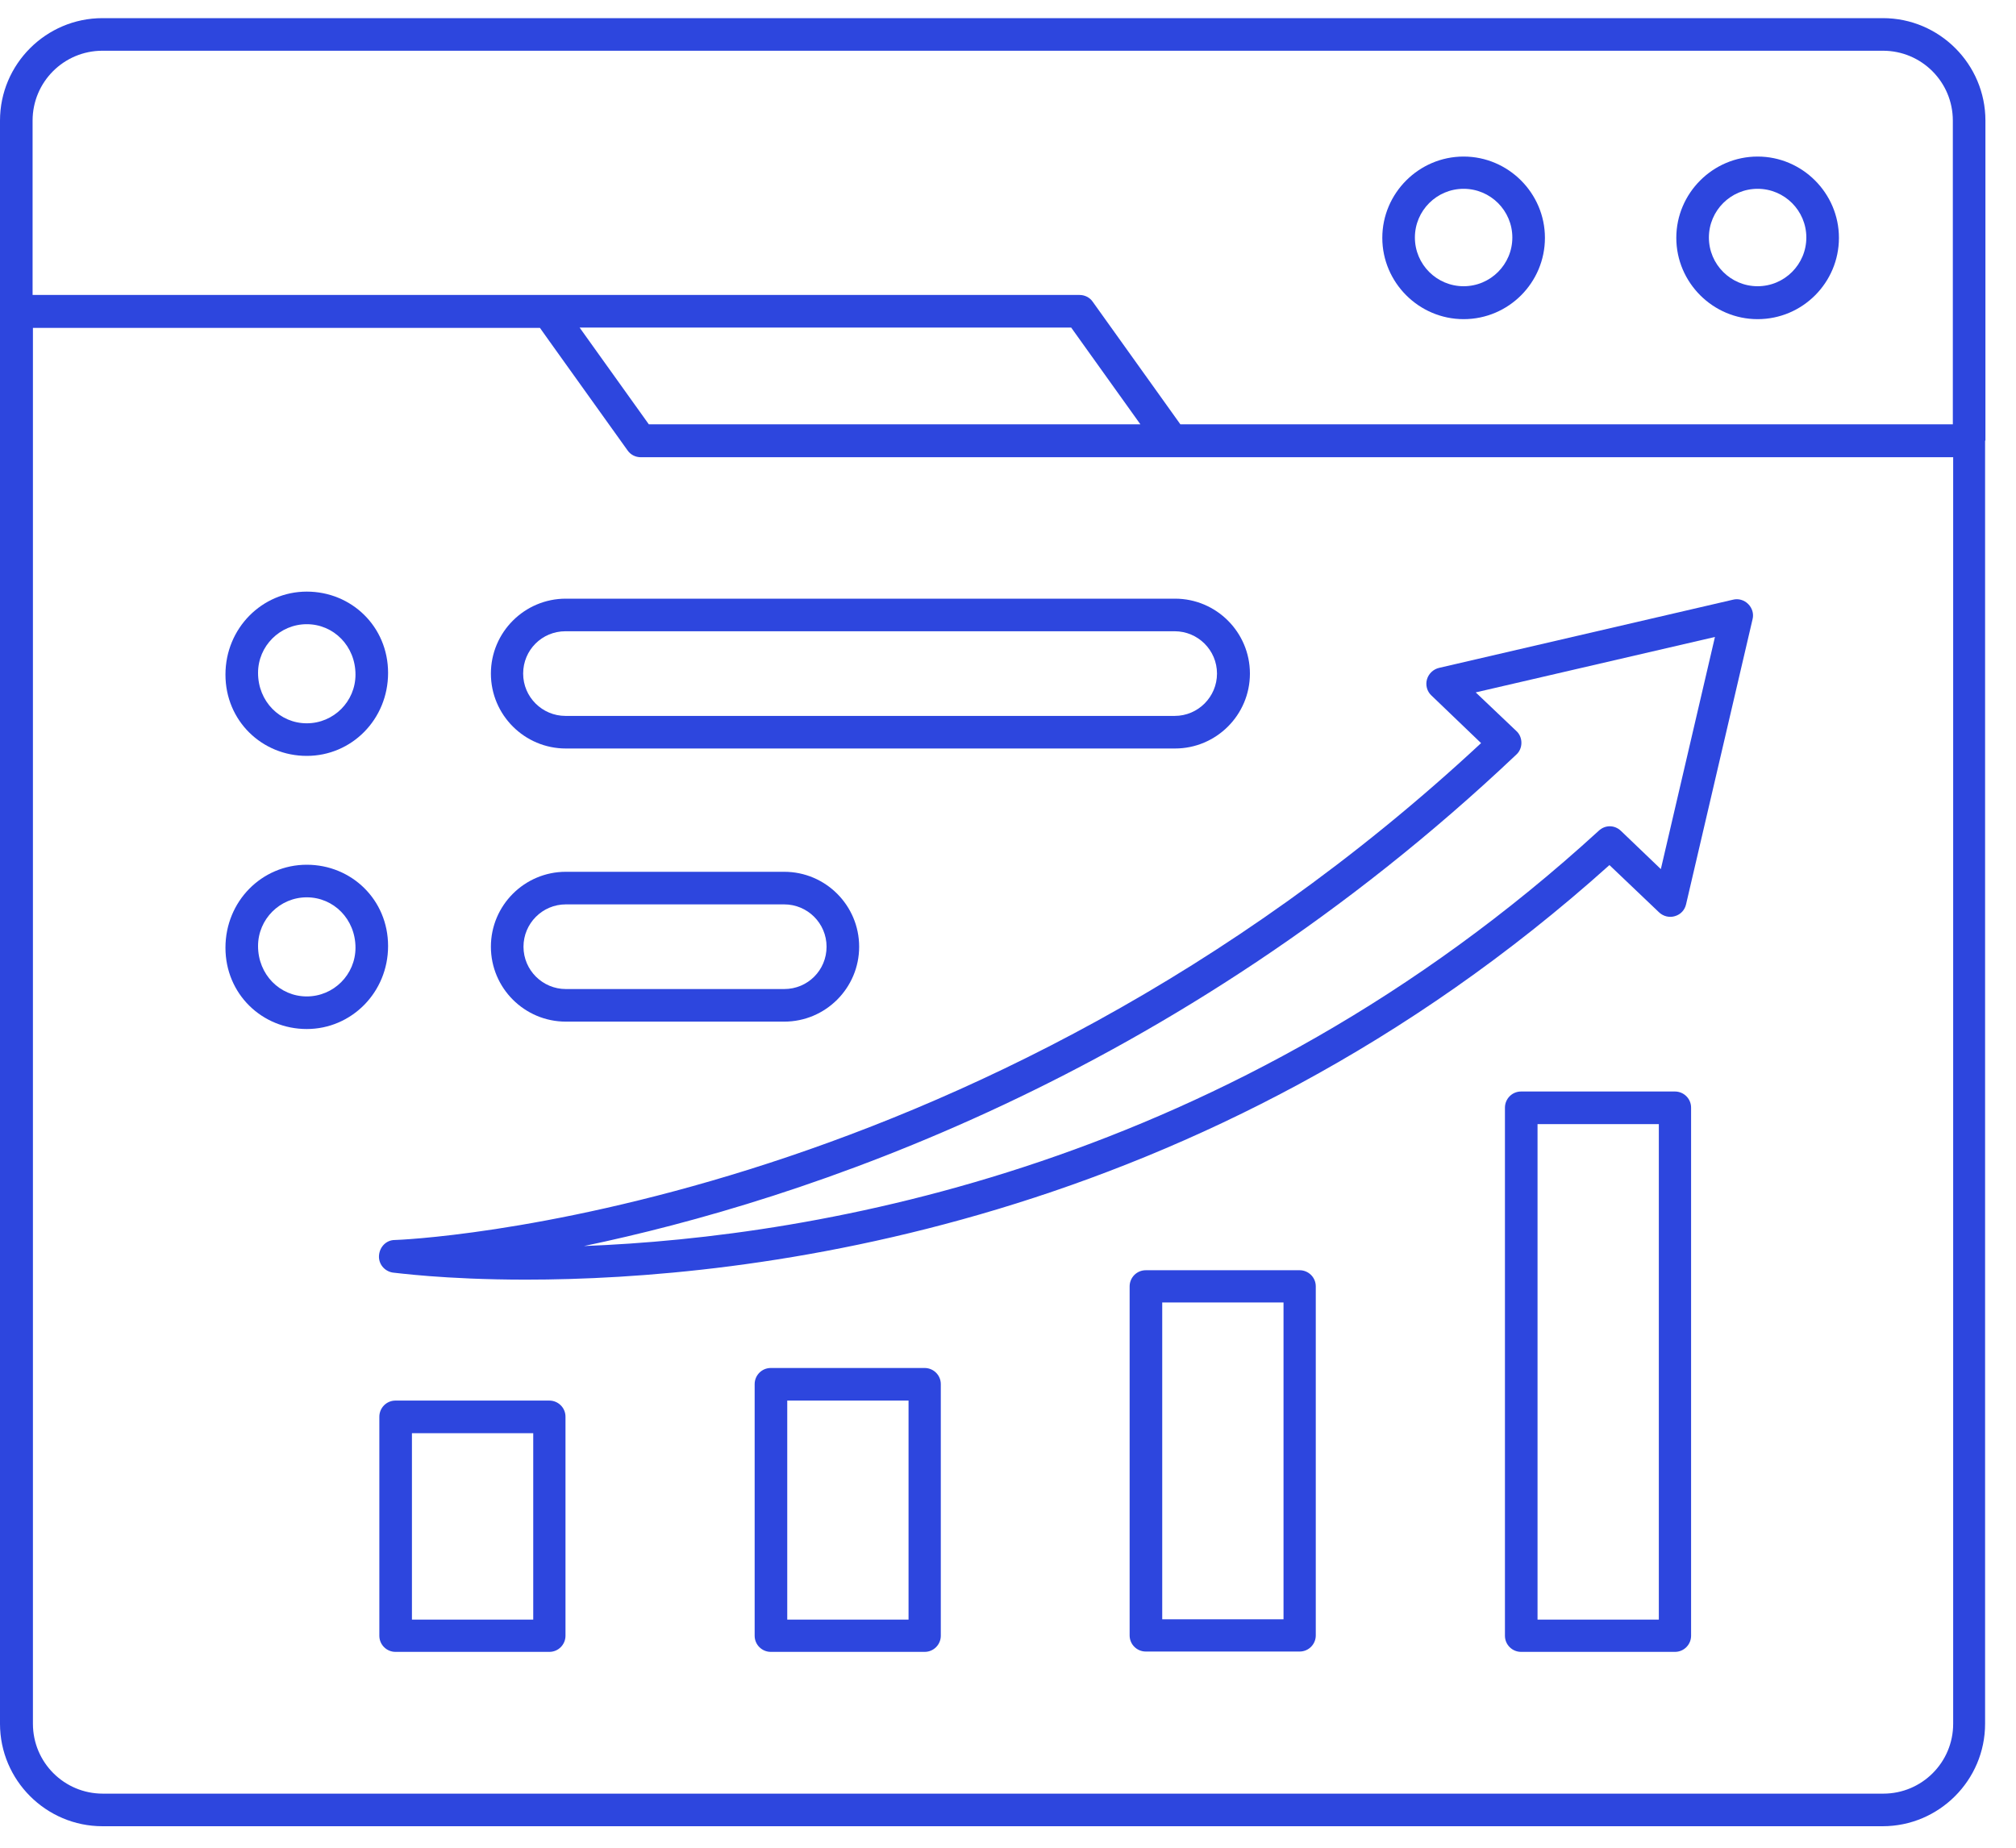 <svg width="60" height="55" viewBox="0 0 60 55" fill="none" xmlns="http://www.w3.org/2000/svg">
<path d="M59.09 13.11V3.59C59.09 1.91 57.72 0.54 56.04 0.54H3.05C1.37 0.54 0 1.91 0 3.59V9.27C0 9.27 0 9.29 0 9.3V51.31C0 52.99 1.37 54.36 3.05 54.36H56.03C57.71 54.36 59.08 52.99 59.08 51.31V13.13C59.08 13.13 59.08 13.13 59.08 13.12L59.09 13.11ZM19.31 12.63L17.25 9.75H31.88L33.94 12.63H19.31ZM0.97 3.59C0.97 2.44 1.9 1.51 3.05 1.51H56.04C57.19 1.51 58.12 2.44 58.12 3.59V12.63H35.13L32.52 8.98C32.43 8.85 32.28 8.78 32.13 8.78H16.33C16.33 8.78 16.32 8.78 16.31 8.78H0.97V3.59ZM58.13 51.31C58.13 52.46 57.2 53.39 56.05 53.39H3.06C1.91 53.39 0.98 52.46 0.98 51.31V9.76H16.07L16.34 10.14L18.68 13.41C18.77 13.54 18.92 13.61 19.07 13.61H58.13V51.31Z" fill="#2D46DE"/>
<path d="M44.09 22.11C28.9 36.25 11.92 36.91 11.75 36.91C11.5 36.91 11.3 37.11 11.28 37.37C11.26 37.62 11.44 37.84 11.69 37.88C11.74 37.88 13.21 38.09 15.65 38.09C22.21 38.09 35.82 36.6 47.9 25.75L49.38 27.16C49.51 27.28 49.69 27.32 49.85 27.27C50.02 27.22 50.14 27.09 50.18 26.92L52.16 18.43C52.2 18.27 52.15 18.1 52.03 17.98C51.91 17.86 51.74 17.81 51.58 17.85L42.83 19.88C42.66 19.92 42.52 20.05 42.47 20.22C42.42 20.39 42.47 20.58 42.6 20.7L44.08 22.12L44.09 22.11ZM51.04 18.96L49.43 25.87L48.24 24.73C48.05 24.55 47.77 24.55 47.58 24.73C36.62 34.76 24.32 36.82 17.38 37.09C23.85 35.74 34.93 32.12 45.13 22.46C45.23 22.37 45.28 22.24 45.28 22.11C45.28 21.98 45.23 21.85 45.13 21.76L43.92 20.61L51.04 18.96Z" fill="#2D46DE"/>
<path d="M16.35 41.69H11.77C11.5 41.69 11.29 41.91 11.29 42.17V48.69C11.29 48.96 11.51 49.17 11.77 49.17H16.35C16.62 49.17 16.83 48.95 16.83 48.69V42.17C16.83 41.9 16.61 41.69 16.35 41.69ZM15.87 48.21H12.26V42.66H15.87V48.21Z" fill="#2D46DE"/>
<path d="M27.52 40.72H22.94C22.67 40.72 22.46 40.94 22.46 41.2V48.69C22.46 48.96 22.68 49.17 22.94 49.17H27.52C27.79 49.17 28 48.95 28 48.69V41.2C28 40.93 27.78 40.72 27.52 40.72ZM27.04 48.21H23.43V41.69H27.04V48.21Z" fill="#2D46DE"/>
<path d="M38.68 37.81H34.1C33.83 37.81 33.62 38.03 33.62 38.29V48.68C33.62 48.95 33.84 49.16 34.1 49.16H38.68C38.95 49.16 39.16 48.94 39.16 48.68V38.29C39.16 38.02 38.94 37.81 38.68 37.81ZM38.2 48.2H34.59V38.77H38.2V48.2Z" fill="#2D46DE"/>
<path d="M49.85 32.49H45.27C45 32.49 44.79 32.71 44.79 32.97V48.69C44.79 48.96 45.01 49.17 45.27 49.17H49.85C50.12 49.17 50.33 48.95 50.33 48.69V32.97C50.33 32.7 50.11 32.49 49.85 32.49ZM49.37 48.21H45.76V33.46H49.37V48.21Z" fill="#2D46DE"/>
<path d="M9.13 22.5C10.47 22.5 11.55 21.41 11.55 20.03C11.55 18.65 10.46 17.61 9.13 17.61C7.8 17.61 6.71 18.7 6.71 20.08C6.71 21.46 7.8 22.5 9.13 22.5ZM9.13 18.58C9.93 18.58 10.58 19.23 10.58 20.08C10.58 20.88 9.93 21.53 9.13 21.53C8.33 21.53 7.68 20.88 7.68 20.03C7.68 19.23 8.33 18.58 9.13 18.58Z" fill="#2D46DE"/>
<path d="M14.61 20.05C14.61 21.28 15.61 22.28 16.84 22.28H34.97C36.2 22.28 37.2 21.28 37.2 20.05C37.2 18.82 36.2 17.82 34.97 17.82H16.84C15.61 17.82 14.61 18.82 14.61 20.05ZM36.22 20.05C36.22 20.74 35.66 21.31 34.96 21.31H16.83C16.14 21.31 15.57 20.75 15.57 20.05C15.57 19.35 16.13 18.79 16.83 18.79H34.96C35.65 18.79 36.22 19.35 36.22 20.05Z" fill="#2D46DE"/>
<path d="M9.13 25.74C7.79 25.74 6.71 26.83 6.71 28.21C6.71 29.59 7.8 30.63 9.13 30.63C10.46 30.63 11.55 29.54 11.55 28.16C11.55 26.78 10.46 25.74 9.13 25.74ZM9.13 29.66C8.33 29.66 7.68 29.01 7.68 28.16C7.68 27.36 8.33 26.71 9.13 26.71C9.93 26.71 10.58 27.36 10.58 28.21C10.58 29.01 9.93 29.66 9.13 29.66Z" fill="#2D46DE"/>
<path d="M23.34 30.41C24.57 30.41 25.57 29.41 25.57 28.18C25.57 26.95 24.57 25.95 23.34 25.95H16.84C15.61 25.95 14.61 26.95 14.61 28.18C14.61 29.41 15.61 30.41 16.84 30.41H23.34ZM15.58 28.18C15.58 27.49 16.14 26.92 16.84 26.92H23.34C24.03 26.92 24.6 27.48 24.6 28.18C24.6 28.88 24.04 29.44 23.34 29.44H16.84C16.15 29.44 15.58 28.88 15.58 28.18Z" fill="#2D46DE"/>
<path d="M52.31 9.5C53.65 9.5 54.73 8.41 54.73 7.08C54.73 5.75 53.64 4.66 52.31 4.66C50.98 4.66 49.89 5.75 49.89 7.08C49.89 8.41 50.98 9.5 52.31 9.5ZM52.31 5.62C53.11 5.62 53.76 6.27 53.76 7.07C53.76 7.87 53.11 8.52 52.31 8.52C51.51 8.52 50.86 7.87 50.86 7.07C50.86 6.27 51.51 5.62 52.31 5.62Z" fill="#2D46DE"/>
<path d="M43.56 9.5C44.9 9.5 45.98 8.41 45.98 7.08C45.98 5.75 44.89 4.66 43.56 4.66C42.23 4.66 41.14 5.75 41.14 7.08C41.14 8.41 42.23 9.5 43.56 9.5ZM43.56 5.62C44.36 5.62 45.01 6.27 45.01 7.07C45.01 7.87 44.36 8.52 43.56 8.52C42.76 8.52 42.11 7.87 42.11 7.07C42.11 6.27 42.76 5.62 43.56 5.62Z" fill="#2D46DE"/>
</svg>
